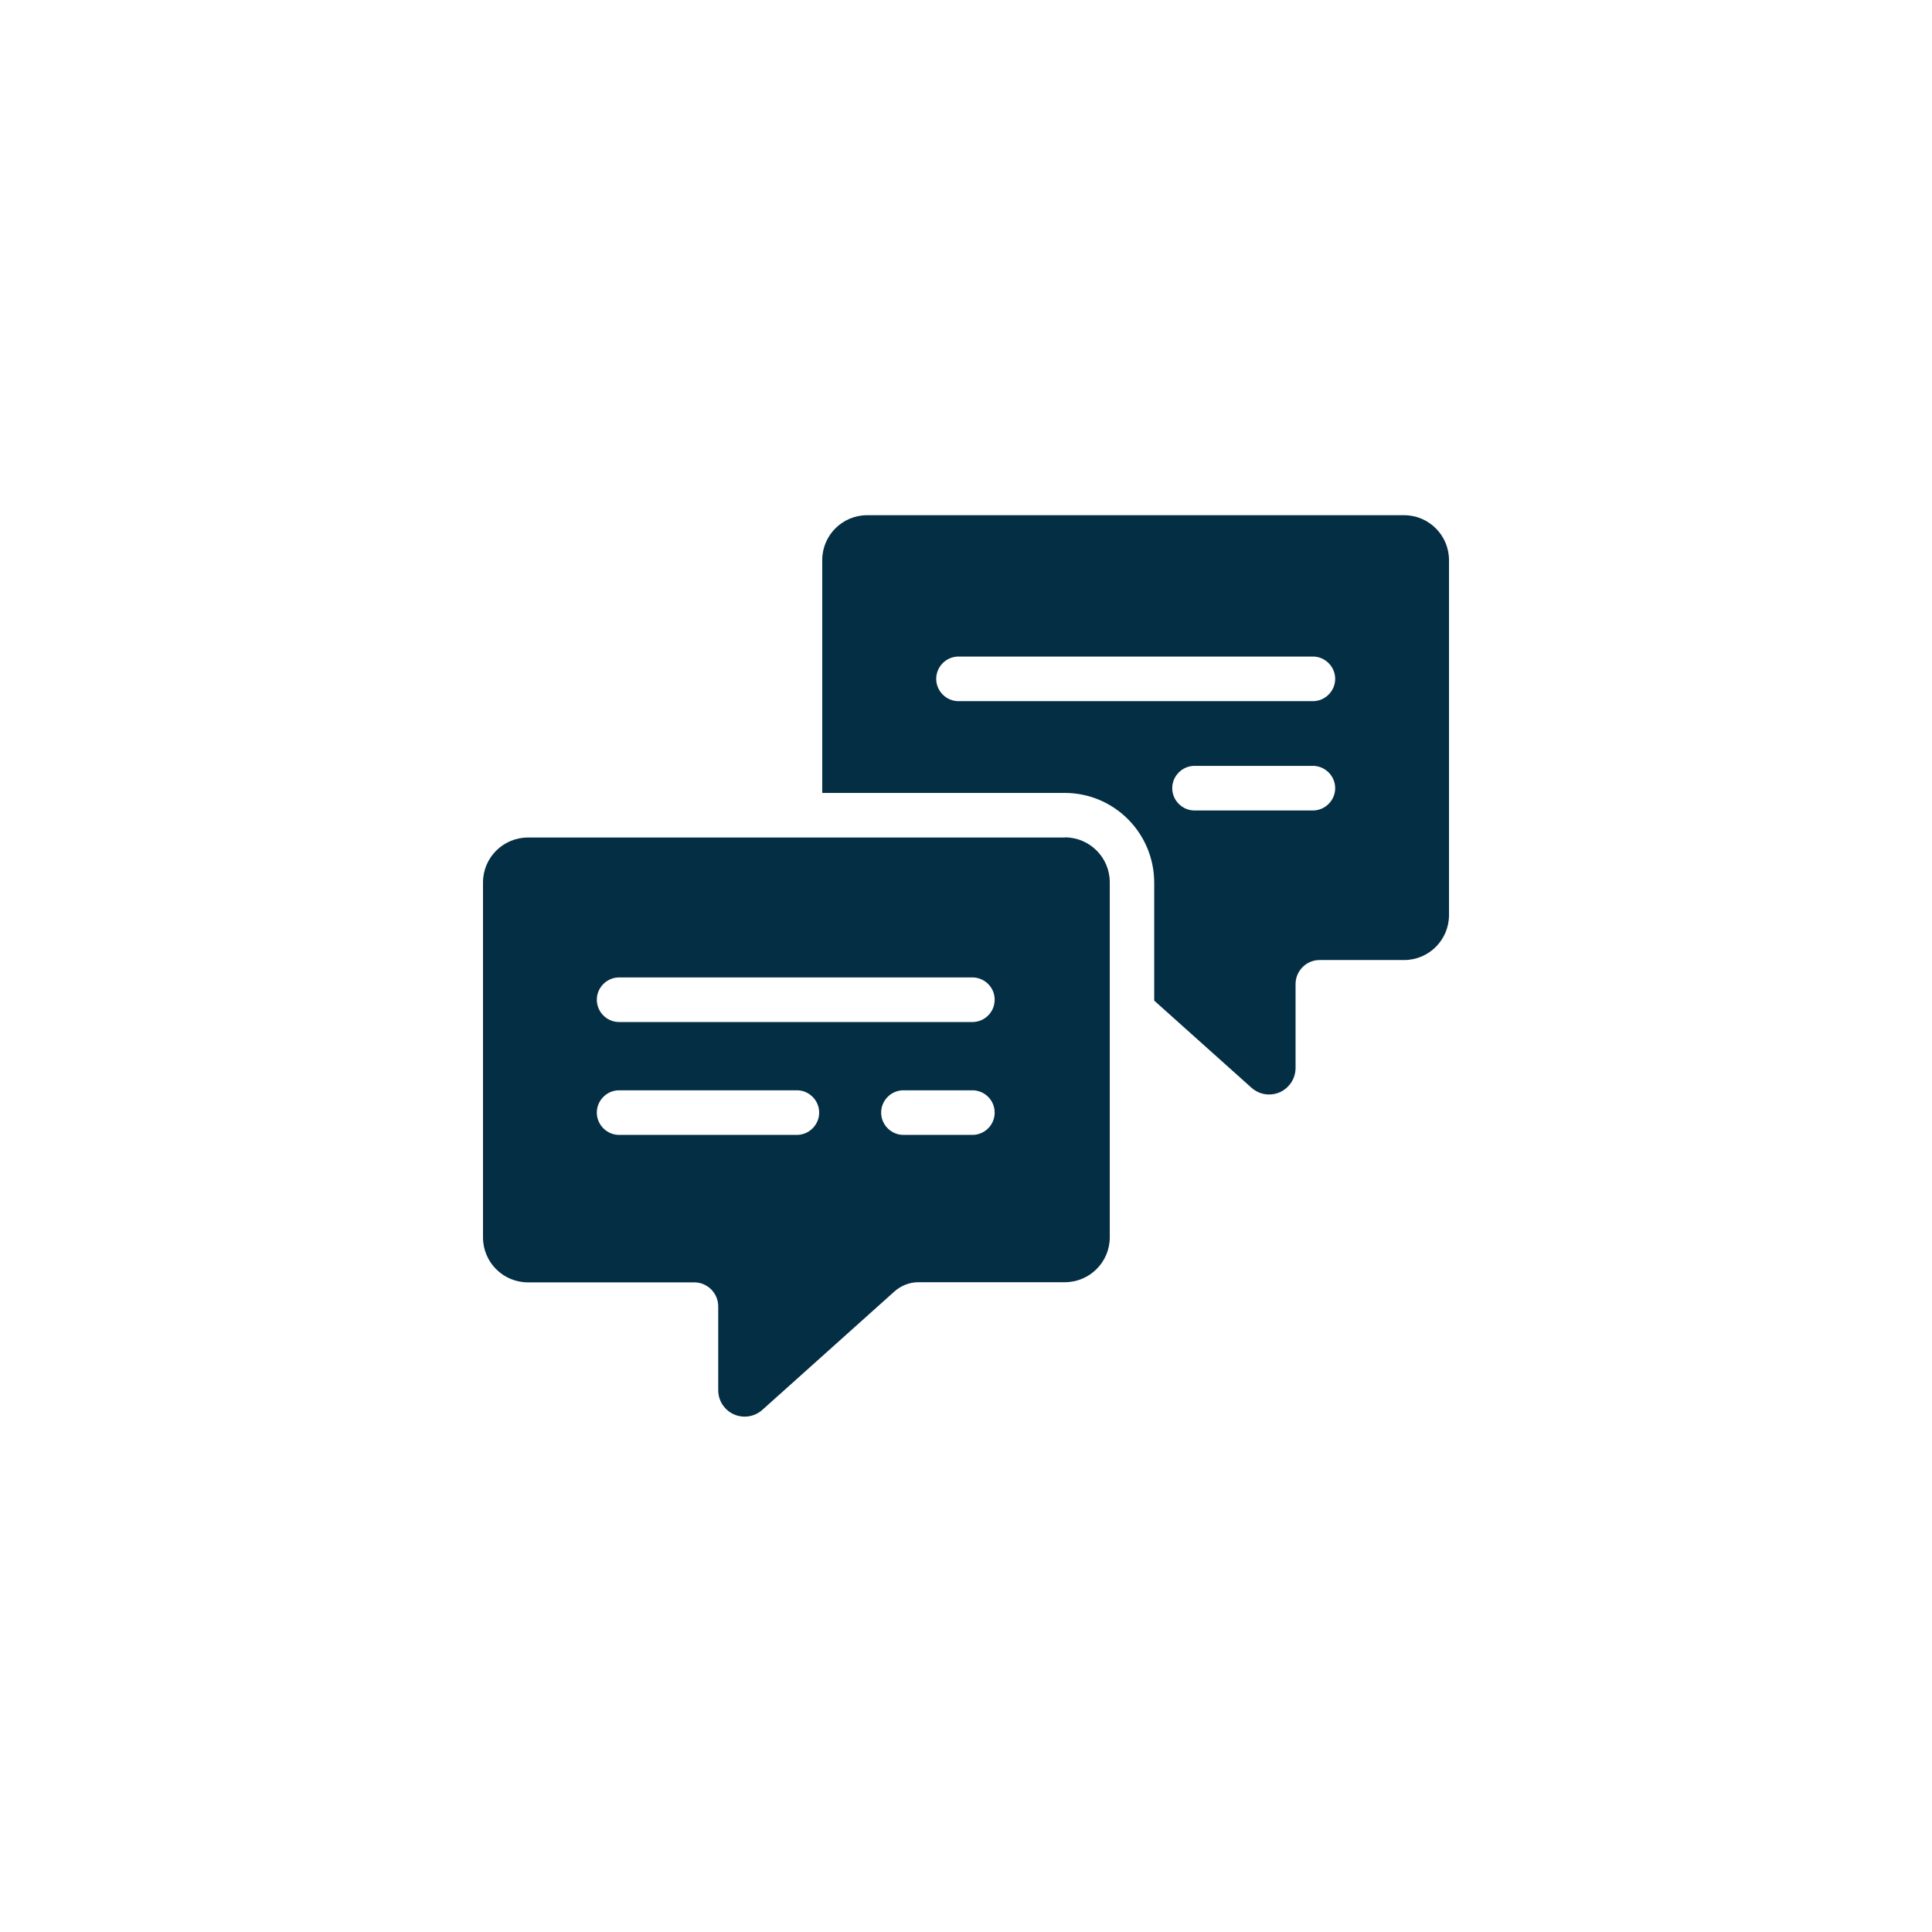 <?xml version="1.0" encoding="UTF-8"?>
<svg id="_レイヤー_1" data-name="レイヤー 1" xmlns="http://www.w3.org/2000/svg" width="120" height="120" viewBox="0 0 120 120">
  <defs>
    <style>
      .cls-1 {
        fill: #042e44;
      }
    </style>
  </defs>
  <path class="cls-1" d="M66.14,52.02h-33.35c-1.54,0-2.79,1.25-2.79,2.79v22.05c0,1.54,1.25,2.79,2.79,2.79h10.33c.82,0,1.49.67,1.49,1.49v5.21c0,.91.74,1.64,1.64,1.64.4,0,.8-.15,1.1-.42l8.2-7.35c.41-.37.95-.58,1.5-.58h9.09c1.54,0,2.79-1.25,2.79-2.79v-22.05c0-1.54-1.25-2.79-2.79-2.79ZM49.46,70.49h-10.97c-.76.02-1.4-.59-1.42-1.35s.59-1.4,1.35-1.42c.02,0,.04,0,.07,0h10.97c.76-.02,1.4.59,1.42,1.35.02.76-.59,1.4-1.35,1.42-.02,0-.04,0-.07,0ZM60.43,70.49h-4.28c-.76.02-1.4-.59-1.42-1.35-.02-.76.59-1.4,1.35-1.42.02,0,.04,0,.07,0h4.28c.76.02,1.37.65,1.35,1.42-.02.74-.61,1.33-1.35,1.35ZM60.43,63.48h-21.94c-.76.02-1.4-.59-1.42-1.35s.59-1.4,1.35-1.42c.02,0,.04,0,.07,0h21.94c.76.02,1.37.65,1.35,1.42-.02.74-.61,1.33-1.35,1.35Z"/>
  <path class="cls-1" d="M87.21,32h-33.35c-1.54,0-2.79,1.25-2.79,2.79h0v14.46h15.06c3.07,0,5.55,2.49,5.56,5.56v7.34l6.04,5.41c.68.61,1.72.55,2.32-.13.27-.3.42-.69.42-1.1v-5.21c0-.82.67-1.49,1.49-1.49h5.25c1.54,0,2.79-1.25,2.79-2.79v-22.05c0-1.54-1.25-2.79-2.79-2.79h0ZM81.51,50.34h-7.28c-.76.02-1.4-.59-1.42-1.35s.59-1.4,1.35-1.42c.02,0,.04,0,.07,0h7.28c.76-.02,1.4.59,1.42,1.35s-.59,1.4-1.35,1.42c-.02,0-.04,0-.07,0ZM81.51,43.55h-21.94c-.76.02-1.4-.59-1.42-1.35-.02-.76.59-1.4,1.35-1.42.02,0,.04,0,.07,0h21.94c.76-.02,1.4.59,1.42,1.35s-.59,1.4-1.35,1.42c-.02,0-.04,0-.07,0Z"/>
</svg>